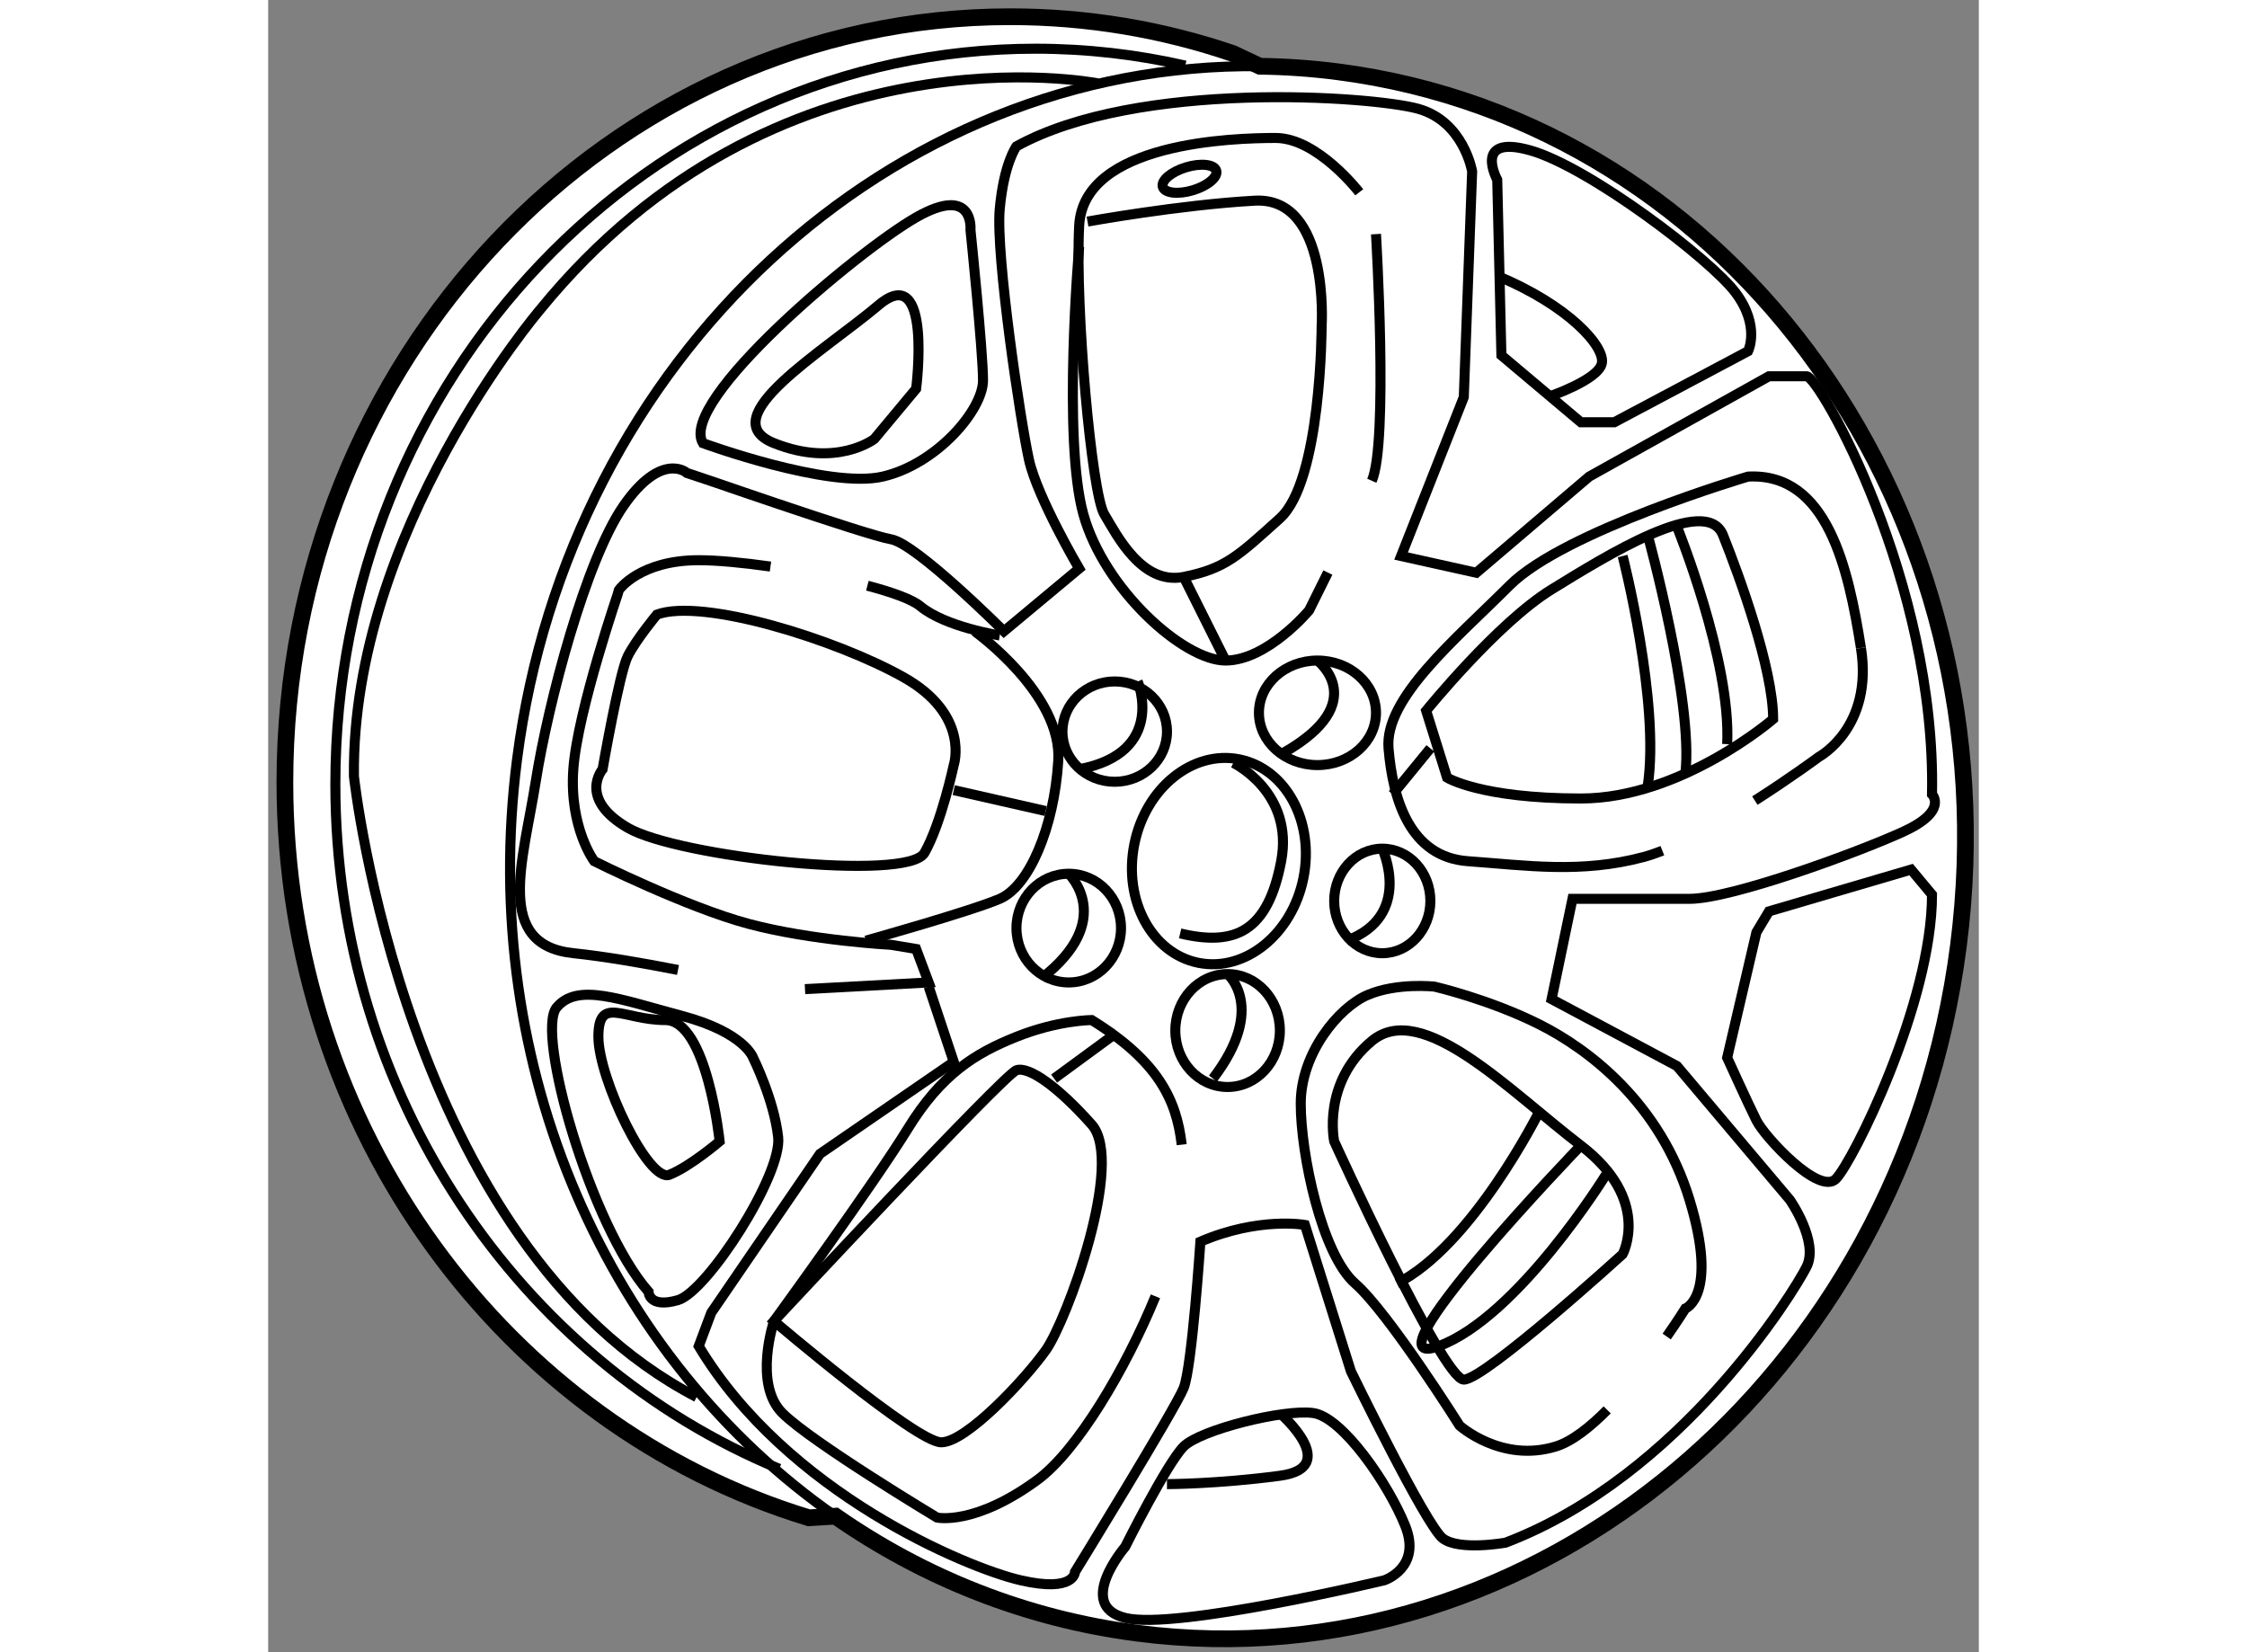 <?xml version="1.0" encoding="utf-8"?>
<!-- Generator: Adobe Illustrator 15.1.0, SVG Export Plug-In . SVG Version: 6.00 Build 0)  -->
<!DOCTYPE svg PUBLIC "-//W3C//DTD SVG 1.1//EN" "http://www.w3.org/Graphics/SVG/1.1/DTD/svg11.dtd">
<svg version="1.1" xmlns="http://www.w3.org/2000/svg" xmlns:xlink="http://www.w3.org/1999/xlink" x="0px" y="0px" width="244.8px"
	 height="180px" viewBox="81.126 7 51.149 49.401" enable-background="new 0 0 244.8 180" xml:space="preserve">
	
<rect x="81.126" y="7" width="51.149" height="49.401" fill="#808080" stroke="none"/>
	
<g><path fill="#FFFFFF" stroke="#000000" stroke-width="0.5" d="M110.778,8.981c0.774,0.01,1.554,0.064,2.337,0.166
			c11.9,1.539,20.205,13.235,18.55,26.127C130.01,48.165,119.02,57.37,107.12,55.833c-3.341-0.432-6.399-1.665-9.033-3.5
			l-0.792,0.049c-9.05-2.753-15.669-11.558-15.669-21.995c0-12.64,9.71-22.887,21.687-22.887c2.32,0,4.557,0.385,6.653,1.098
			L110.778,8.981z"></path><path fill="none" stroke="#000000" stroke-width="0.3" d="M98.086,52.333c-6.747-4.701-10.708-13.356-9.518-22.628
			c1.548-12.042,11.239-20.867,22.209-20.724"></path><path fill="none" stroke="#000000" stroke-width="0.3" d="M96.406,50.918c-7.771-3.212-13.271-11.167-13.271-20.471
			c0-12.145,9.372-21.991,20.932-21.991c1.538,0,3.038,0.174,4.481,0.505"></path><ellipse transform="matrix(-0.98 -0.197 0.197 -0.98 210.411 86.413)" fill="none" stroke="#000000" stroke-width="0.3" cx="109.5" cy="32.75" rx="2.579" ry="3.104"></ellipse><path fill="none" stroke="#000000" stroke-width="0.3" d="M109.984,29.81c0,0,1.826,0.877,1.429,2.948
			c-0.397,2.072-1.35,2.55-3.019,2.151"></path><ellipse transform="matrix(0.957 -0.29 0.29 0.957 1.101 32.069)" fill="none" stroke="#000000" stroke-width="0.3" cx="108.673" cy="12.321" rx="0.835" ry="0.358"></ellipse><path fill="none" stroke="#000000" stroke-width="0.3" d="M105.933,9.492c0,0-9.612-1.911-16.682,6.773
			c0,0-5.64,6.612-5.561,13.943c0,0,1.51,14.023,10.247,18.565"></path><path fill="none" stroke="#000000" stroke-width="0.3" d="M102.125,13.875c0,0,0.125-1.375-1.625-0.375s-7.125,5.5-6.375,6.75
			c0,0,3.75,1.375,5.375,1s3-2,3-2.875S102.125,13.875,102.125,13.875z"></path><path fill="none" stroke="#000000" stroke-width="0.3" d="M113.75,12.75c0,0-1.25-1.625-2.5-1.625s-5.75,0.125-5.875,2.625
			s0.375,8,0.75,8.625s1.125,2.125,2.375,1.875s1.625-0.625,2.875-1.75s1.25-5.75,1.25-5.75s0.25-3.875-2-3.75s-5,0.625-5,0.625"></path><path fill="none" stroke="#000000" stroke-width="0.3" d="M112.811,24.119c-0.318,0.646-0.561,1.131-0.561,1.131
			s-1.25,1.5-2.5,1.5s-3.625-2.125-4.25-4.375s-0.125-8-0.125-8"></path><path fill="none" stroke="#000000" stroke-width="0.3" d="M114.25,14c0,0,0.375,6.25-0.125,7.375"></path><path fill="none" stroke="#000000" stroke-width="0.3" d="M93.38,36.002c-1.036-0.204-2.182-0.403-3.13-0.502
			c-2.375-0.25-1.5-2.75-1.125-5.125s1.5-6.625,2.625-8.25s1.875-1,1.875-1S99,23,99.75,23.125s3.375,2.75,3.375,2.75l2.25-1.875
			c0,0-1.25-2.125-1.5-3.25s-1-6.125-0.875-7.5s0.5-1.875,0.5-1.875c3.625-2,10.625-1.5,12-1.125s1.625,1.875,1.625,1.875
			l-0.25,6.75L115,23.625l2.25,0.5l3.375-2.875l5.375-3c0,0,0.75,0,1.125,0s3.875,6.125,3.75,12.5c0,0,0.5,0.5-0.875,1.125
			s-5.125,2-6.375,2s-3.5,0-3.5,0l-0.625,3l3.75,2l3.375,4c0,0,0.875,1.25,0.5,2s-3.75,6.25-9,8.25c0,0-1.375,0.25-1.875-0.125
			s-2.75-5-2.75-5l-1.375-4.375c0,0-1.375-0.25-3.125,0.5c0,0-0.25,3.75-0.5,4.375s-3.25,5.5-3.25,5.5s0,0.625-1.625,0.25
			s-7-2.625-9.625-7l0.375-1l3.25-4.75l4-2.75l-0.75-2.25"></path><path fill="none" stroke="#000000" stroke-width="0.3" d="M96.145,23.94c-0.829-0.118-1.602-0.19-2.145-0.19
			c-1.75,0-2.375,0.875-2.375,0.875S90.375,28.25,90.25,30s0.625,2.75,0.625,2.75s2.75,1.375,4.625,1.875s4.25,0.625,4.25,0.625
			l0.75,0.125l0.375,1l-3.698,0.2"></path><path fill="none" stroke="#000000" stroke-width="0.3" d="M103,26c0,0-1.625-0.25-2.375-0.875
			c-0.242-0.201-0.833-0.416-1.583-0.613"></path><path fill="none" stroke="#000000" stroke-width="0.3" d="M118,17.625l2.375,2h1l4-2.125c0,0,0.375-0.75-0.375-1.75
			s-4.375-3.75-6.125-4.25s-1,0.875-1,0.875L118,17.625z"></path><path fill="none" stroke="#000000" stroke-width="0.3" d="M95.625,38.625c0,0-0.25-0.75-2.125-1.25s-3.125-1-3.75-0.25
			s1,6.5,2.75,8.5c0,0,0,0.5,0.875,0.25s3.125-3.75,3-4.875S95.625,38.625,95.625,38.625z"></path><path fill="none" stroke="#000000" stroke-width="0.3" d="M130.25,33L126,34.25l-0.375,0.625l-0.875,3.75
			c0,0,0.625,1.375,0.875,1.875s1.875,2.25,2.375,1.75s2.875-5.25,2.875-8.5L130.25,33z"></path><path fill="none" stroke="#000000" stroke-width="0.3" d="M114.5,54.25c0,0,1.125-0.375,0.625-1.625s-1.875-3.25-2.75-3.375
			s-3.375,0.5-3.875,1s-1.75,3-1.75,3s-1.5,1.75,0,2.125S114.5,54.25,114.5,54.25z"></path><path fill="none" stroke="#000000" stroke-width="0.3" d="M102.25,25.875c0,0,2.625,1.875,2.5,3.875s-0.875,3.75-1.75,4.125
			s-4,1.25-4,1.25"></path><path fill="none" stroke="#000000" stroke-width="0.3" d="M128.75,26.375c-0.375-2.375-1-5.25-3.375-5.125
			c0,0-5.5,1.625-7.125,3.25s-3.75,3.375-3.625,4.875s0.625,3.25,2.375,3.375s3.375,0.375,5.25-0.125
			c0.176-0.047,0.365-0.111,0.563-0.189"></path><path fill="none" stroke="#000000" stroke-width="0.3" d="M125.578,30.938c1.078-0.688,1.922-1.313,1.922-1.313
			s1.625-0.875,1.25-3.25"></path><path fill="none" stroke="#000000" stroke-width="0.3" d="M122.942,46.962c0.344-0.492,0.558-0.837,0.558-0.837
			s1-0.375,0.125-3.25s-3-4.5-4.5-5.25S116,36.5,116,36.5s-1.125-0.125-2,0.25s-2,1.75-2,3.25s0.625,4.5,1.625,5.375
			s3.125,4.25,3.125,4.25s1.25,1.125,2.875,0.625c0.482-0.148,1.02-0.572,1.538-1.095"></path><path fill="none" stroke="#000000" stroke-width="0.3" d="M108.441,41.225c-0.155-1.349-0.714-2.501-2.691-3.725c0,0-1,0-2.25,0.5
			s-2.25,1.125-3.25,2.75s-4,5.75-4,5.75s-0.625,1.875,0.25,2.75s4.625,3.125,4.625,3.125s1.125,0.25,3-1.125
			c1.192-0.874,2.637-3.314,3.531-5.49"></path><path fill="none" stroke="#000000" stroke-width="0.3" d="M100.5,18.625c0,0,0.5-3.875-1.125-2.5s-5,3.375-3.125,4.125
			s3-0.125,3-0.125L100.5,18.625z"></path><path fill="none" stroke="#000000" stroke-width="0.3" d="M101.625,29.875c0,0,0.5-1.5-1.5-2.625s-6-2.375-7.375-1.875
			c0,0-0.625,0.75-0.875,1.25S91.125,30,91.125,30s-0.75,0.875,0.75,1.75s8.375,1.625,8.875,0.75S101.625,29.875,101.625,29.875z"></path><path fill="none" stroke="#000000" stroke-width="0.3" d="M94.625,41.125c0,0-0.375-3.625-1.625-3.625s-2-0.75-2,0.5
			s1.5,4.375,2.125,4.125S94.625,41.125,94.625,41.125z"></path><path fill="none" stroke="#000000" stroke-width="0.3" d="M96.25,46.5c0,0,4.25,3.625,5,3.625s2.5-1.875,3.125-2.75
			s2.375-5.625,1.375-6.75s-1.875-1.75-2.25-1.625S96.25,46.5,96.25,46.5z"></path><path fill="none" stroke="#000000" stroke-width="0.3" d="M111.375,49.25c0,0,1.875,1.625,0,1.875S108,51.375,108,51.375"></path><path fill="none" stroke="#000000" stroke-width="0.3" d="M121.625,44.5c0,0,0.875-1.625-1.25-3.25s-4.75-4.375-6.25-3.125
			s-1.125,3-1.125,3s3.25,7.125,3.875,7.125S121.625,44.5,121.625,44.5z"></path><path fill="none" stroke="#000000" stroke-width="0.3" d="M126.125,28.5c0,0-2.75,2.375-5.75,2.375s-4-0.625-4-0.625l-0.625-2
			c0,0,2.125-2.625,3.75-3.625s4.625-2.875,5.125-1.625S126.125,27,126.125,28.5z"></path><path fill="none" stroke="#000000" stroke-width="0.3" d="M119.375,18.875c0,0,1.5-0.5,1.625-1s-1-1.75-3.125-2.625"></path><ellipse fill="none" stroke="#000000" stroke-width="0.3" cx="105.063" cy="34.75" rx="1.563" ry="1.625"></ellipse><ellipse fill="none" stroke="#000000" stroke-width="0.3" cx="109.813" cy="37.813" rx="1.563" ry="1.688"></ellipse><ellipse fill="none" stroke="#000000" stroke-width="0.3" cx="114.438" cy="33.938" rx="1.438" ry="1.563"></ellipse><ellipse fill="none" stroke="#000000" stroke-width="0.3" cx="112.5" cy="28.313" rx="1.75" ry="1.563"></ellipse><ellipse fill="none" stroke="#000000" stroke-width="0.3" cx="106.438" cy="28.875" rx="1.563" ry="1.5"></ellipse><line fill="none" stroke="#000000" stroke-width="0.3" x1="106.5" y1="37.875" x2="104.625" y2="39.25"></line><line fill="none" stroke="#000000" stroke-width="0.3" x1="101.625" y1="30.625" x2="104.375" y2="31.25"></line><line fill="none" stroke="#000000" stroke-width="0.3" x1="114.75" y1="30.75" x2="115.875" y2="29.375"></line><path fill="none" stroke="#000000" stroke-width="0.3" d="M109.813,36.125c0,0,1.188,1-0.438,3.125"></path><path fill="none" stroke="#000000" stroke-width="0.3" d="M105.063,33.125c0,0,1.438,1.375-0.813,3.125"></path><path fill="none" stroke="#000000" stroke-width="0.3" d="M107.125,27.375c0,0,0.875,2.125-1.75,2.625"></path><path fill="none" stroke="#000000" stroke-width="0.3" d="M112.5,26.75c0,0,1.625,1.25-1,2.75"></path><path fill="none" stroke="#000000" stroke-width="0.3" d="M114.438,32.375c0,0,0.938,2-1.063,2.75"></path><line fill="none" stroke="#000000" stroke-width="0.3" x1="108.5" y1="24.25" x2="109.75" y2="26.75"></line><path fill="none" stroke="#000000" stroke-width="0.3" d="M119.125,40.25c0,0-2,4-4.25,5.125"></path><path fill="none" stroke="#000000" stroke-width="0.3" d="M121.125,42.125c0,0-2.625,4.25-5,5.125s4.25-6,4.25-6"></path><path fill="none" stroke="#000000" stroke-width="0.3" d="M121.625,23.625c0,0,1.125,4.375,0.75,6.875"></path><path fill="none" stroke="#000000" stroke-width="0.3" d="M123.25,22.75c0,0,1.625,4,1.5,6.5"></path><path fill="none" stroke="#000000" stroke-width="0.3" d="M122.375,23c0,0,1.375,5,1.125,7.125"></path></g>


</svg>